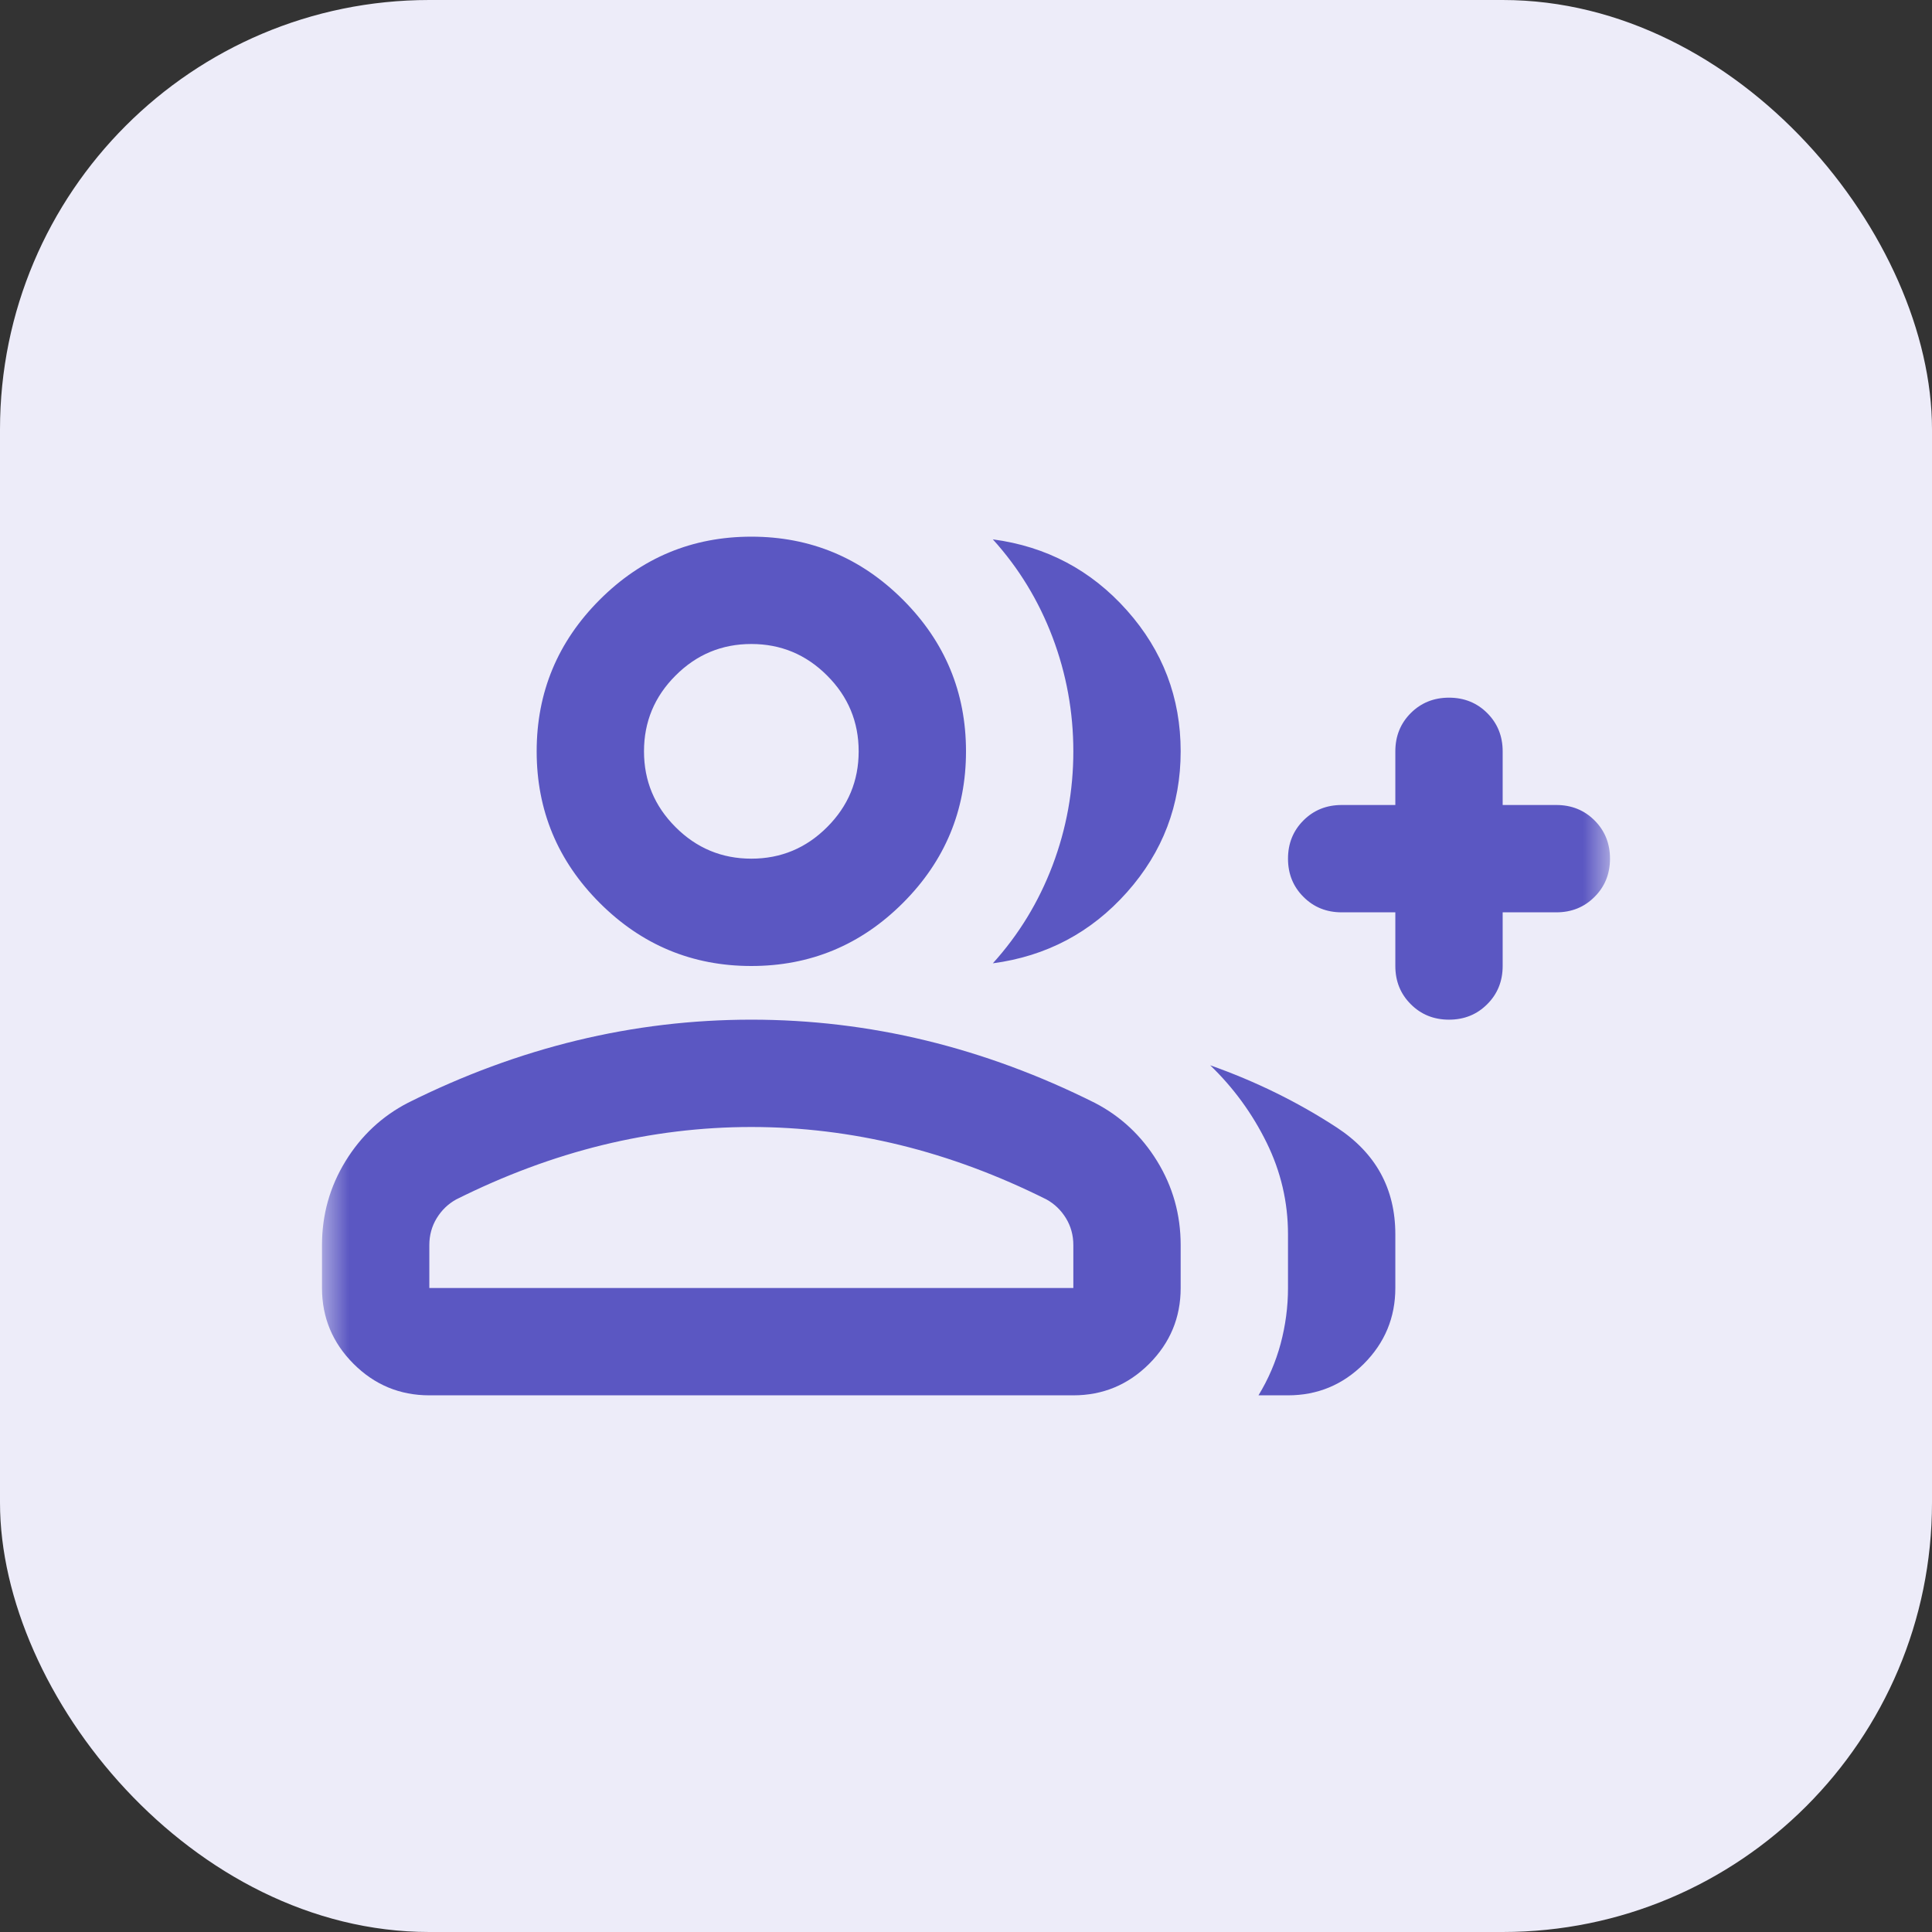 <svg width="36" height="36" viewBox="0 0 36 36" fill="none" xmlns="http://www.w3.org/2000/svg">
<rect x="0" y="0" width="36" height="36" fill="#333333" stroke="none"/>
<rect width="36" height="36" rx="8" fill="#EDECF9"/>
<mask id="mask0_12568_545" style="mask-type:alpha" maskUnits="userSpaceOnUse" x="6" y="6" width="24" height="24">
<rect x="6" y="6" width="24" height="24" fill="#D9D9D9"/>
</mask>
<g mask="url(#mask0_12568_545)">
<path d="M18.5 17.95C18.983 17.417 19.354 16.808 19.613 16.125C19.871 15.442 20 14.733 20 14C20 13.267 19.871 12.558 19.613 11.875C19.354 11.192 18.983 10.583 18.5 10.05C19.5 10.183 20.333 10.625 21 11.375C21.667 12.125 22 13 22 14C22 15 21.667 15.875 21 16.625C20.333 17.375 19.5 17.817 18.5 17.95ZM23.45 26C23.633 25.7 23.771 25.379 23.863 25.038C23.954 24.696 24 24.35 24 24V23C24 22.4 23.867 21.829 23.6 21.288C23.333 20.746 22.983 20.267 22.55 19.85C23.4 20.15 24.188 20.538 24.913 21.012C25.637 21.488 26 22.15 26 23V24C26 24.55 25.804 25.021 25.413 25.413C25.021 25.804 24.55 26 24 26H23.45ZM26 17H25C24.717 17 24.479 16.904 24.288 16.712C24.096 16.521 24 16.283 24 16C24 15.717 24.096 15.479 24.288 15.287C24.479 15.096 24.717 15 25 15H26V14C26 13.717 26.096 13.479 26.288 13.287C26.479 13.096 26.717 13 27 13C27.283 13 27.521 13.096 27.712 13.287C27.904 13.479 28 13.717 28 14V15H29C29.283 15 29.521 15.096 29.712 15.287C29.904 15.479 30 15.717 30 16C30 16.283 29.904 16.521 29.712 16.712C29.521 16.904 29.283 17 29 17H28V18C28 18.283 27.904 18.521 27.712 18.712C27.521 18.904 27.283 19 27 19C26.717 19 26.479 18.904 26.288 18.712C26.096 18.521 26 18.283 26 18V17ZM14 18C12.9 18 11.958 17.608 11.175 16.825C10.392 16.042 10 15.1 10 14C10 12.9 10.392 11.958 11.175 11.175C11.958 10.392 12.9 10 14 10C15.1 10 16.042 10.392 16.825 11.175C17.608 11.958 18 12.9 18 14C18 15.1 17.608 16.042 16.825 16.825C16.042 17.608 15.1 18 14 18ZM6 24V23.2C6 22.633 6.146 22.113 6.438 21.637C6.729 21.163 7.117 20.8 7.6 20.55C8.633 20.033 9.683 19.646 10.75 19.387C11.817 19.129 12.9 19 14 19C15.1 19 16.183 19.129 17.25 19.387C18.317 19.646 19.367 20.033 20.4 20.55C20.883 20.8 21.271 21.163 21.562 21.637C21.854 22.113 22 22.633 22 23.2V24C22 24.55 21.804 25.021 21.413 25.413C21.021 25.804 20.55 26 20 26H8C7.45 26 6.979 25.804 6.588 25.413C6.196 25.021 6 24.55 6 24ZM14 16C14.55 16 15.021 15.804 15.412 15.412C15.804 15.021 16 14.55 16 14C16 13.45 15.804 12.979 15.412 12.588C15.021 12.196 14.55 12 14 12C13.45 12 12.979 12.196 12.588 12.588C12.196 12.979 12 13.45 12 14C12 14.55 12.196 15.021 12.588 15.412C12.979 15.804 13.45 16 14 16ZM8 24H20V23.2C20 23.017 19.954 22.85 19.863 22.7C19.771 22.55 19.65 22.433 19.5 22.35C18.6 21.9 17.692 21.562 16.775 21.337C15.858 21.113 14.933 21 14 21C13.067 21 12.142 21.113 11.225 21.337C10.308 21.562 9.4 21.9 8.5 22.35C8.35 22.433 8.229 22.55 8.137 22.7C8.046 22.85 8 23.017 8 23.2V24Z" fill="#5B57C2"/>
</g>
</svg>
